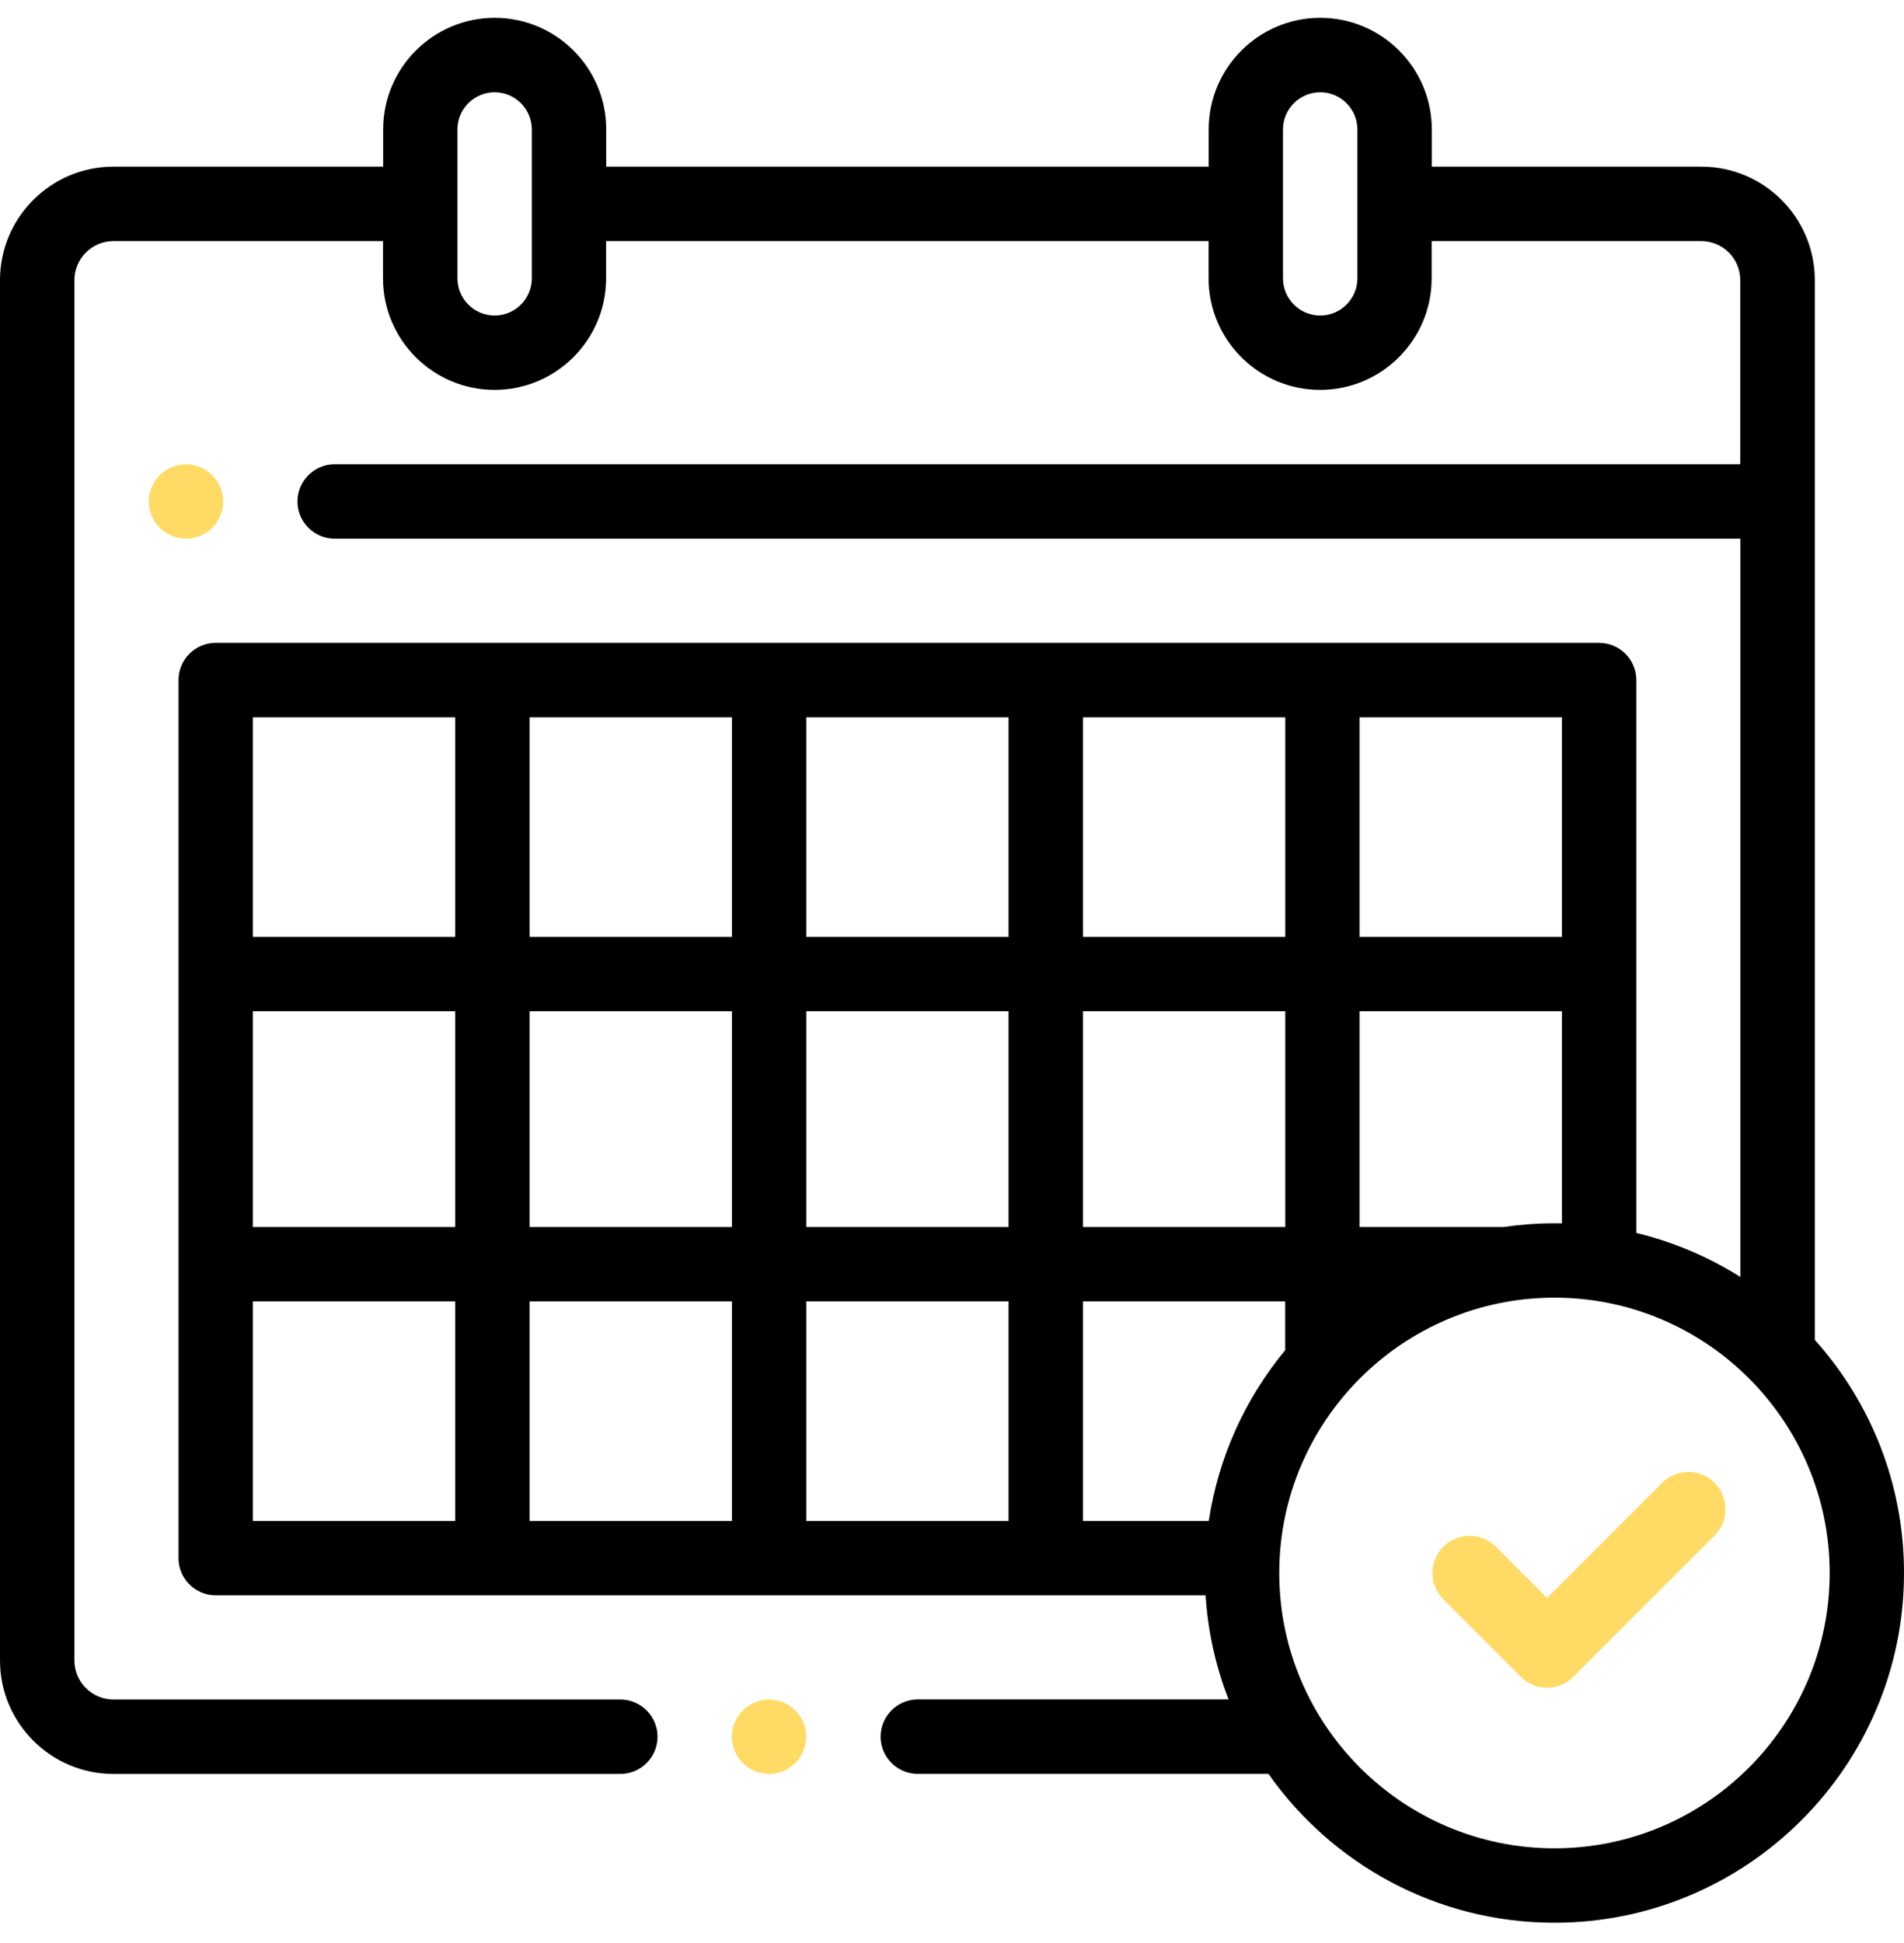 <?xml version="1.0" encoding="UTF-8"?> <svg xmlns="http://www.w3.org/2000/svg" width="50" height="51" viewBox="0 0 50 51" fill="none"> <path d="M47.658 35.169V7.353C47.658 5.711 46.322 4.374 44.679 4.374H37.6V3.397C37.6 1.781 36.286 0.468 34.67 0.468C33.055 0.468 31.741 1.781 31.741 3.397V4.374H15.92V3.397C15.92 1.781 14.607 0.468 12.991 0.468C11.375 0.468 10.062 1.781 10.062 3.397V4.374H2.979C1.338 4.374 0 5.71 0 7.353V43.584C0 45.225 1.336 46.563 2.979 46.563H16.29C16.829 46.563 17.267 46.125 17.267 45.586C17.267 45.047 16.829 44.609 16.29 44.609H2.979C2.707 44.609 2.447 44.5 2.255 44.308C2.063 44.116 1.954 43.856 1.954 43.584V7.353C1.954 7.081 2.063 6.821 2.255 6.628C2.447 6.436 2.707 6.328 2.979 6.328H10.058V7.305C10.058 8.92 11.372 10.234 12.988 10.234C14.603 10.234 15.917 8.92 15.917 7.305V6.328H31.738V7.305C31.738 8.92 33.051 10.234 34.667 10.234C36.283 10.234 37.596 8.92 37.596 7.305V6.328H44.675C44.947 6.328 45.208 6.436 45.4 6.628C45.592 6.821 45.7 7.081 45.701 7.353V12.186H8.789C8.25 12.186 7.812 12.624 7.812 13.163C7.812 13.702 8.25 14.14 8.789 14.14H45.704V33.519C44.862 32.987 43.939 32.597 42.971 32.363V17.851C42.971 17.312 42.533 16.874 41.993 16.874H5.664C5.125 16.874 4.688 17.312 4.688 17.851V40.897C4.688 41.436 5.125 41.874 5.664 41.874H31.66C31.719 42.811 31.922 43.733 32.263 44.607H24.102C23.563 44.607 23.125 45.045 23.125 45.584C23.125 46.123 23.563 46.561 24.102 46.561H33.31C34.972 48.922 37.72 50.468 40.821 50.468C45.883 50.468 50 46.35 50 41.288C50.002 38.939 49.114 36.795 47.658 35.169ZM13.966 7.305C13.966 7.844 13.528 8.282 12.989 8.282C12.45 8.282 12.012 7.844 12.012 7.305V3.399C12.012 2.859 12.45 2.422 12.989 2.422C13.528 2.422 13.966 2.859 13.966 3.399V7.305ZM35.646 7.305C35.646 7.844 35.208 8.282 34.669 8.282C34.13 8.282 33.692 7.844 33.692 7.305V3.399C33.692 2.859 34.13 2.422 34.669 2.422C35.208 2.422 35.646 2.859 35.646 3.399V7.305ZM40.821 32.109C40.367 32.109 39.921 32.143 39.483 32.207H35.704V26.542H41.017V32.111C40.951 32.111 40.886 32.109 40.821 32.109ZM31.743 39.922H28.438V34.159H33.75V35.44C32.686 36.724 31.992 38.273 31.743 39.922ZM6.641 26.542H11.954V32.207H6.641V26.542ZM13.908 26.542H19.221V32.207H13.908V26.542ZM28.439 26.542H33.752V32.207H28.439V26.542ZM26.485 32.207H21.173V26.542H26.485V32.207ZM28.439 24.59V18.828H33.752V24.59H28.439ZM26.485 24.59H21.173V18.828H26.485V24.59ZM19.221 24.59H13.908V18.828H19.221V24.59ZM19.221 34.159V39.922H13.908V34.159H19.221ZM21.173 34.159H26.485V39.922H21.173V34.159ZM41.017 24.59H35.704V18.828H41.017V24.59ZM11.954 18.828V24.59H6.641V18.828H11.954ZM6.641 34.159H11.954V39.922H6.641V34.159ZM40.821 48.515C36.836 48.515 33.594 45.273 33.594 41.288C33.594 37.303 36.836 34.061 40.821 34.061C44.806 34.061 48.048 37.303 48.048 41.288C48.048 45.273 44.806 48.515 40.821 48.515Z" fill="black"></path> <path d="M43.647 38.922L40.627 41.943L39.282 40.598C39.099 40.415 38.851 40.312 38.592 40.312C38.333 40.312 38.085 40.415 37.902 40.598C37.719 40.781 37.616 41.029 37.616 41.288C37.616 41.547 37.719 41.795 37.902 41.979L39.937 44.013C40.027 44.104 40.135 44.176 40.253 44.225C40.371 44.274 40.498 44.3 40.627 44.3C40.755 44.3 40.882 44.274 41 44.225C41.119 44.176 41.226 44.104 41.317 44.013L45.028 40.303C45.118 40.212 45.19 40.105 45.239 39.986C45.288 39.868 45.313 39.741 45.313 39.612C45.313 39.484 45.288 39.357 45.239 39.239C45.19 39.12 45.118 39.013 45.028 38.922C44.937 38.831 44.83 38.759 44.711 38.71C44.593 38.66 44.465 38.635 44.337 38.635C44.209 38.635 44.082 38.66 43.963 38.71C43.845 38.759 43.737 38.831 43.647 38.922ZM20.196 44.609C19.938 44.609 19.688 44.714 19.506 44.896C19.323 45.078 19.219 45.33 19.219 45.586C19.219 45.842 19.323 46.094 19.506 46.276C19.689 46.459 19.937 46.562 20.196 46.563C20.453 46.563 20.704 46.458 20.886 46.276C21.068 46.094 21.173 45.842 21.173 45.586C21.173 45.33 21.068 45.078 20.886 44.896C20.703 44.713 20.455 44.61 20.196 44.609ZM5.575 13.854C5.758 13.67 5.861 13.422 5.862 13.163C5.862 12.906 5.757 12.655 5.575 12.473C5.392 12.29 5.144 12.188 4.885 12.186C4.627 12.186 4.377 12.291 4.195 12.473C4.012 12.657 3.909 12.905 3.908 13.163C3.908 13.421 4.013 13.672 4.195 13.854C4.378 14.036 4.626 14.139 4.885 14.14C5.141 14.14 5.393 14.036 5.575 13.854Z" fill="#FFDB66"></path> </svg> 